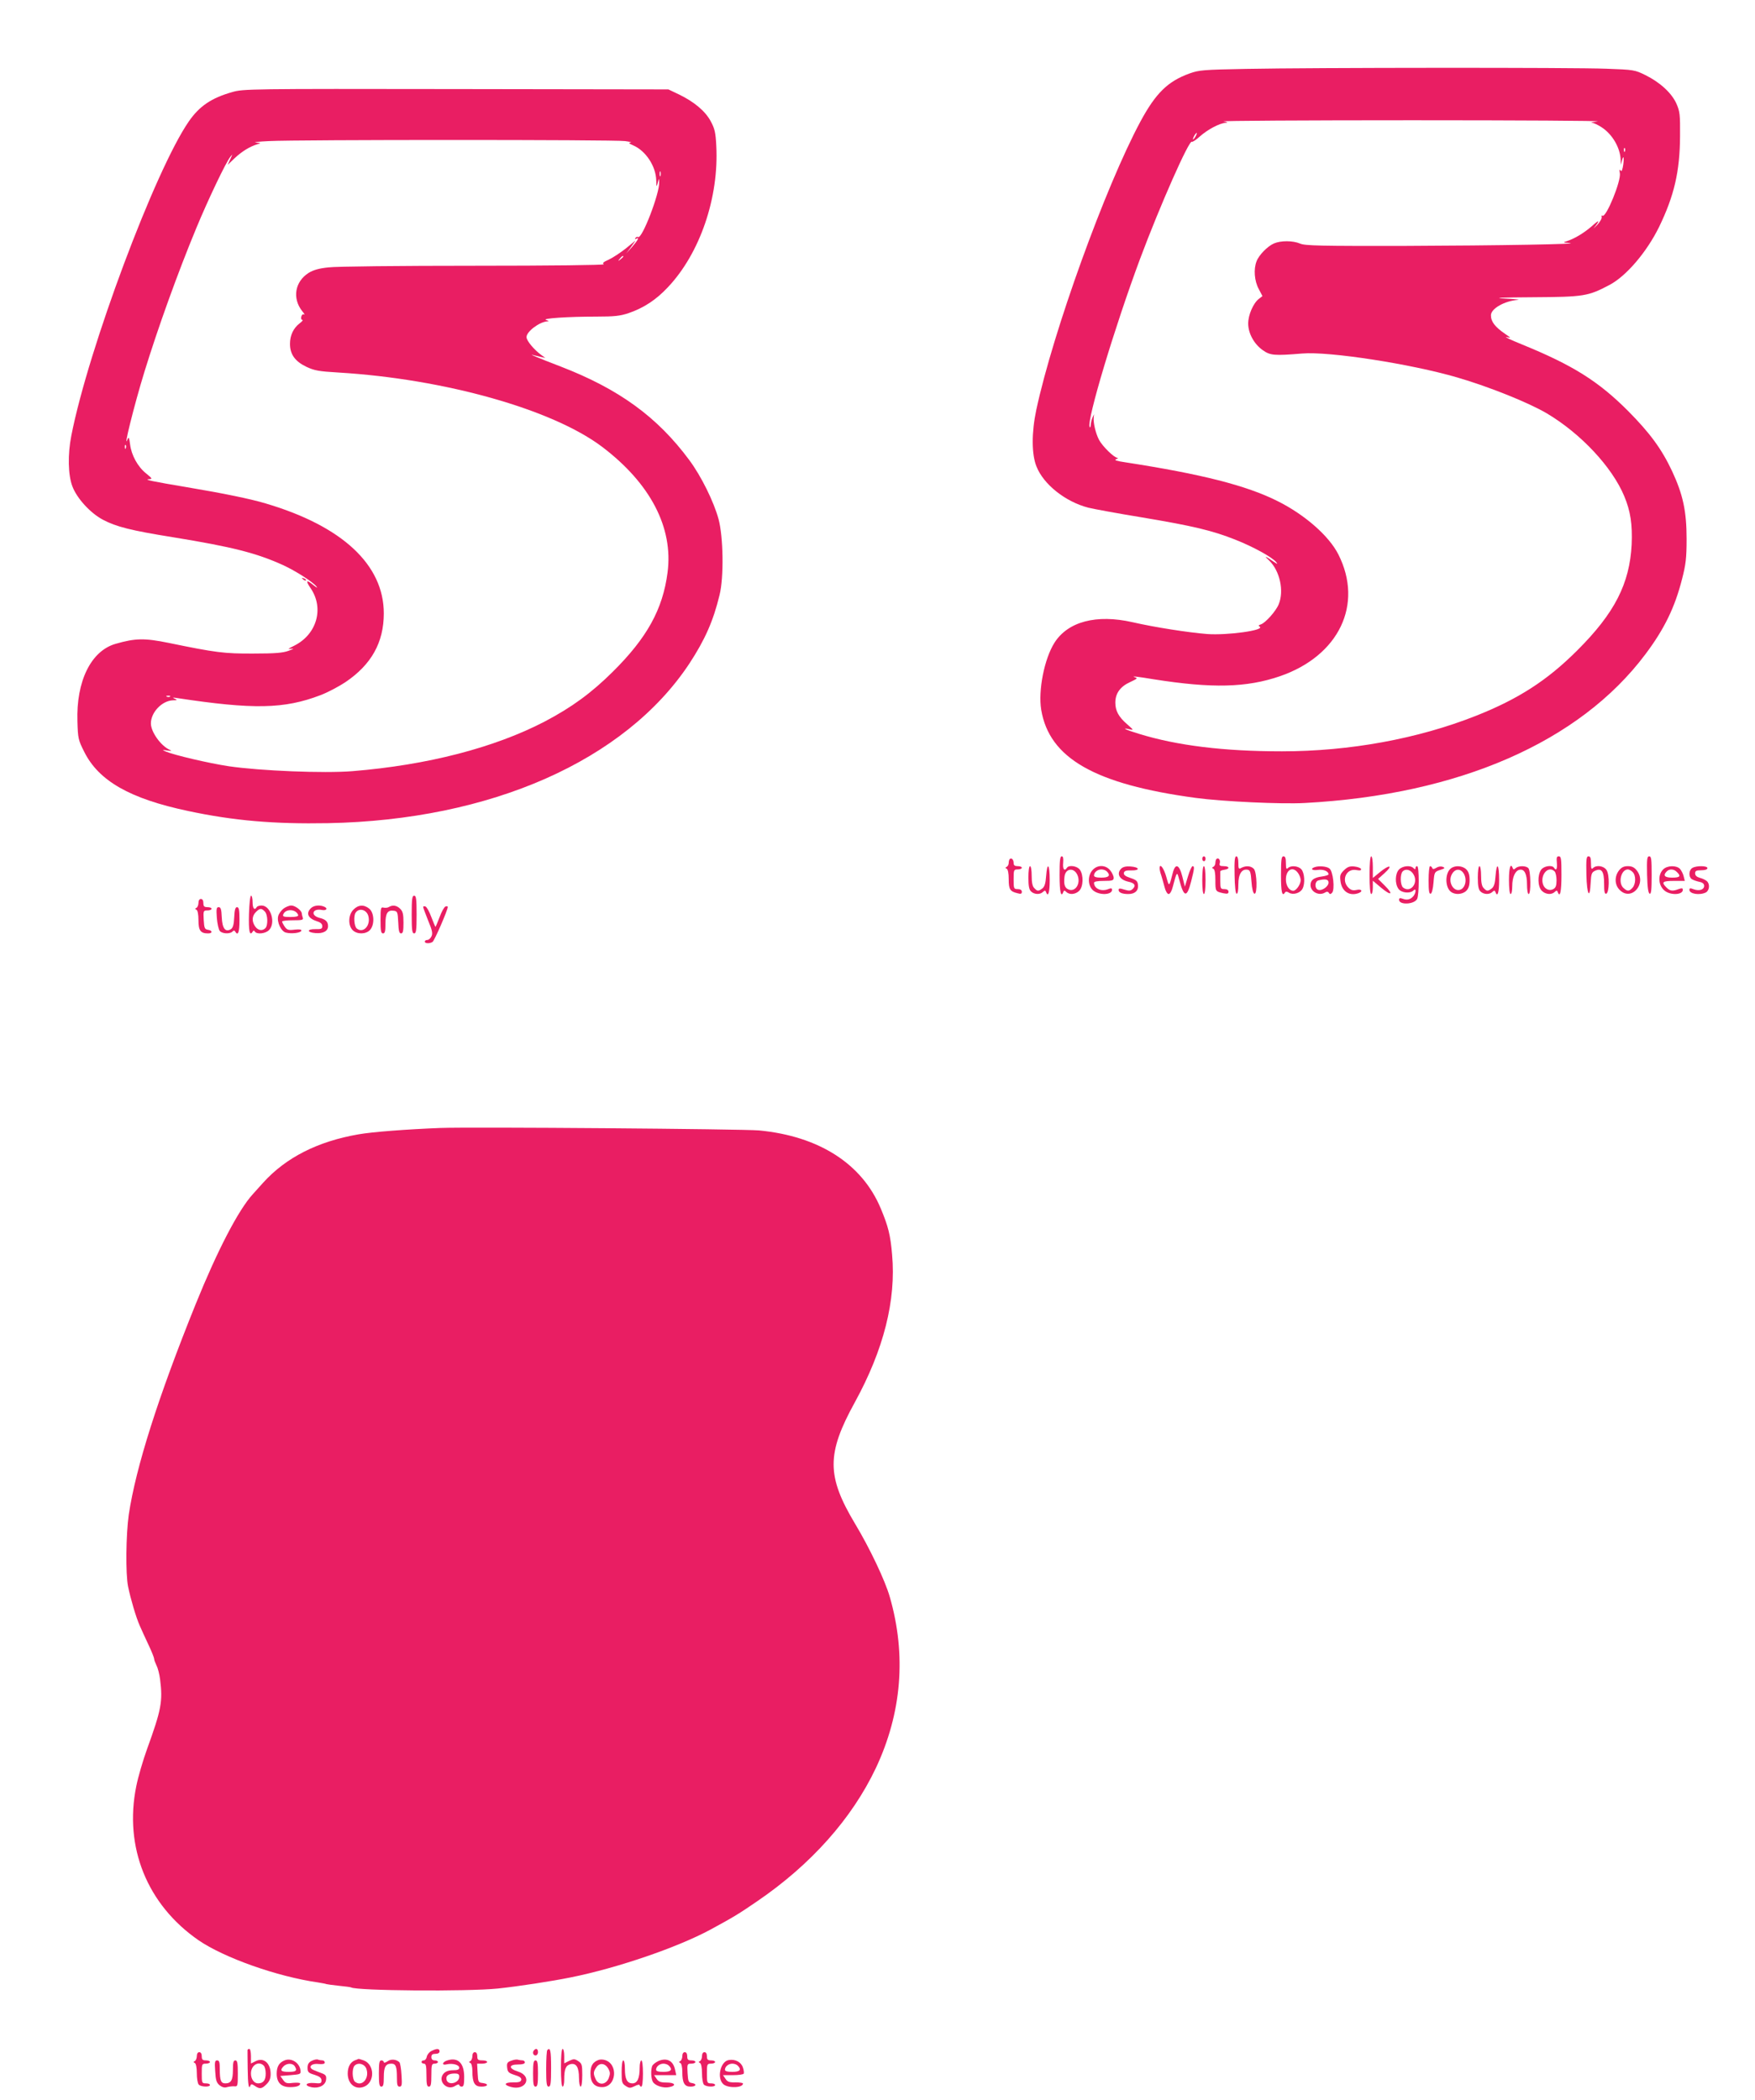 <?xml version="1.0" standalone="no"?>
<!DOCTYPE svg PUBLIC "-//W3C//DTD SVG 20010904//EN"
 "http://www.w3.org/TR/2001/REC-SVG-20010904/DTD/svg10.dtd">
<svg version="1.0" xmlns="http://www.w3.org/2000/svg"
 width="1070pt" height="1280pt" viewBox="0 0 1070 1280"
 preserveAspectRatio="xMidYMid meet">
<g transform="translate(0,1280) scale(0.1,-0.1)"
fill="#e91e63" stroke="none">
<path d="M7595 12380 c-259 -5 -285 -7 -343 -28 -132 -48 -205 -119 -299 -293
-213 -396 -533 -1281 -635 -1758 -29 -137 -29 -269 1 -344 43 -110 177 -216
317 -252 33 -8 179 -35 326 -59 311 -52 429 -80 570 -136 109 -43 225 -107
249 -137 11 -14 8 -13 -16 3 -53 37 -61 38 -27 7 65 -63 92 -185 58 -267 -17
-42 -81 -113 -108 -122 -15 -5 -17 -8 -8 -14 35 -22 -198 -54 -320 -45 -114 9
-320 41 -455 72 -220 50 -394 4 -476 -125 -62 -98 -100 -291 -81 -408 49 -296
327 -455 942 -538 162 -22 523 -39 665 -31 939 50 1676 372 2077 907 115 153
180 286 224 461 22 86 27 124 27 242 0 168 -22 270 -88 412 -64 136 -135 233
-270 369 -180 180 -336 278 -645 404 -69 28 -111 48 -95 45 29 -6 29 -6 -9 20
-61 42 -86 74 -86 113 0 41 84 88 165 94 17 1 -19 5 -80 8 -78 4 -28 7 172 8
311 2 335 6 466 75 102 54 226 199 302 353 92 190 127 338 128 554 1 132 -1
150 -22 198 -29 65 -100 130 -189 174 -65 32 -71 33 -237 39 -198 8 -1790 7
-2200 -1z m2145 -320 c-30 -4 -46 -7 -35 -8 12 -1 39 -14 60 -28 65 -42 113
-124 116 -198 l1 -31 8 30 c10 39 13 2 4 -45 -5 -22 -9 -28 -15 -18 -6 8 -7 1
-3 -17 9 -47 -84 -274 -106 -260 -5 3 -7 0 -5 -7 3 -8 -9 -30 -27 -49 -18 -19
-26 -26 -17 -15 36 46 30 49 -16 7 -50 -43 -107 -77 -155 -92 -22 -6 -20 -8
15 -10 100 -7 -436 -16 -991 -18 -523 -1 -617 1 -647 14 -45 19 -118 19 -160
1 -39 -17 -92 -71 -106 -109 -19 -48 -13 -120 13 -168 l23 -44 -22 -17 c-34
-26 -65 -98 -65 -150 0 -60 36 -125 88 -162 46 -33 71 -35 241 -21 164 14 662
-63 946 -146 195 -57 434 -153 546 -219 207 -123 398 -327 472 -505 38 -91 50
-172 45 -293 -12 -240 -104 -420 -332 -647 -183 -183 -359 -296 -616 -398
-356 -141 -772 -217 -1185 -217 -354 0 -639 35 -872 107 -80 24 -112 40 -55
27 25 -6 24 -4 -16 31 -52 45 -72 82 -72 132 0 56 30 98 90 125 45 21 48 24
28 30 -24 8 15 4 117 -13 355 -56 565 -51 769 19 359 124 510 437 356 742 -57
113 -204 242 -370 325 -191 96 -464 165 -930 237 -54 8 -69 13 -55 19 11 4 14
8 8 8 -21 1 -93 72 -113 111 -20 39 -35 103 -32 135 l2 20 -9 -20 c-5 -11 -10
-31 -11 -45 -1 -14 -4 -19 -7 -12 -17 43 153 608 307 1022 121 324 301 732
317 716 3 -3 25 11 48 32 48 43 121 81 156 83 18 1 15 4 -11 9 -19 4 498 7
1150 7 652 0 1160 -3 1130 -7z m-2450 -90 c-6 -11 -13 -20 -16 -20 -2 0 0 9 6
20 6 11 13 20 16 20 2 0 0 -9 -6 -20z m2617 -92 c-3 -8 -6 -5 -6 6 -1 11 2 17
5 13 3 -3 4 -12 1 -19z"/>
<path d="M1417 12239 c-128 -36 -201 -86 -265 -178 -205 -295 -614 -1389 -717
-1916 -23 -116 -20 -240 6 -309 27 -73 109 -163 186 -204 81 -43 172 -66 428
-107 362 -59 508 -96 671 -170 78 -36 181 -102 204 -131 8 -10 0 -6 -19 9 -43
36 -50 29 -17 -19 83 -122 38 -281 -100 -350 -40 -20 -43 -23 -19 -19 21 3 16
0 -15 -12 -35 -13 -82 -17 -215 -17 -178 -1 -231 6 -517 65 -147 30 -203 29
-324 -6 -149 -43 -240 -227 -232 -473 3 -102 5 -113 41 -184 88 -178 279 -287
635 -362 277 -59 522 -80 852 -74 992 19 1811 381 2203 973 95 145 146 260
184 418 27 108 23 354 -6 462 -29 107 -106 263 -179 361 -194 262 -428 432
-782 569 -143 55 -205 81 -167 70 11 -3 31 -8 45 -11 l27 -6 -25 18 c-44 32
-90 87 -90 109 0 34 79 93 127 96 12 1 10 3 -7 8 -33 10 133 21 307 21 109 0
144 4 195 21 93 32 168 81 240 158 196 207 312 548 295 863 -4 81 -10 105 -34
149 -33 62 -102 119 -193 163 l-65 31 -1295 2 c-1259 2 -1297 1 -1363 -18z
m2393 -299 c30 -4 46 -8 35 -9 -15 -1 -11 -6 15 -17 77 -33 139 -127 141 -214
1 -41 2 -42 9 -15 8 30 8 30 9 4 3 -68 -105 -349 -129 -334 -5 3 -12 0 -16 -6
-4 -8 -3 -9 4 -5 23 14 11 -9 -24 -49 l-36 -40 29 39 28 40 -60 -49 c-33 -26
-80 -57 -104 -68 -32 -14 -40 -21 -30 -28 8 -5 -325 -9 -791 -9 -443 0 -842
-4 -887 -10 -59 -6 -93 -16 -122 -34 -83 -53 -100 -154 -39 -232 13 -15 18
-25 11 -21 -6 4 -13 -2 -16 -13 -3 -11 0 -20 6 -20 7 0 -1 -10 -16 -21 -38
-29 -59 -73 -59 -125 0 -64 31 -107 100 -140 49 -23 76 -28 197 -35 646 -39
1302 -224 1605 -452 295 -223 436 -493 400 -767 -29 -224 -125 -398 -334 -605
-130 -129 -250 -217 -416 -304 -306 -159 -714 -265 -1172 -302 -172 -14 -562
2 -753 30 -125 19 -333 68 -385 90 -23 10 -22 11 10 6 26 -4 30 -3 15 4 -54
24 -115 109 -115 161 0 68 68 139 135 141 26 0 28 2 10 10 -16 7 -13 8 13 4
467 -71 655 -67 875 17 43 16 111 52 152 79 159 107 235 242 235 420 0 296
-253 532 -720 670 -89 27 -259 62 -480 99 -209 35 -268 47 -231 49 21 1 20 4
-17 34 -52 41 -91 112 -99 179 -5 38 -8 47 -14 33 -33 -85 39 206 102 410 82
266 203 603 316 875 69 167 181 403 208 435 14 18 14 17 -1 -15 l-16 -35 43
41 c44 41 90 70 139 85 23 7 23 7 -10 10 -19 2 17 6 80 9 170 9 2106 9 2170 0z
m217 -212 c-3 -7 -5 -2 -5 12 0 14 2 19 5 13 2 -7 2 -19 0 -25z m-227 -492 c0
-2 -8 -10 -17 -17 -16 -13 -17 -12 -4 4 13 16 21 21 21 13z m-3033 -1168 c-3
-8 -6 -5 -6 6 -1 11 2 17 5 13 3 -3 4 -12 1 -19z m270 -1514 c-3 -3 -12 -4
-19 -1 -8 3 -5 6 6 6 11 1 17 -2 13 -5z"/>
<path d="M1847 9269 c7 -7 15 -10 18 -7 3 3 -2 9 -12 12 -14 6 -15 5 -6 -5z"/>
<path d="M6460 7465 c0 -101 9 -141 23 -102 4 10 7 10 18 0 19 -19 56 -16 79
7 25 25 27 95 4 128 -16 23 -67 31 -79 12 -15 -24 -27 -8 -23 30 2 28 0 40 -9
40 -10 0 -13 -28 -13 -115z m108 3 c25 -53 -13 -112 -58 -88 -19 10 -25 31
-20 75 5 51 56 59 78 13z"/>
<path d="M7330 7565 c0 -8 5 -15 10 -15 6 0 10 7 10 15 0 8 -4 15 -10 15 -5 0
-10 -7 -10 -15z"/>
<path d="M7527 7468 c1 -70 6 -114 12 -116 7 -2 11 18 11 56 0 64 21 97 57 90
15 -3 19 -16 23 -72 3 -43 10 -71 18 -74 19 -6 16 132 -4 152 -18 18 -47 20
-75 6 -17 -10 -19 -7 -19 30 0 25 -5 40 -12 40 -10 0 -13 -28 -11 -112z"/>
<path d="M7810 7465 c0 -104 7 -134 25 -105 4 6 12 6 24 -2 24 -15 68 -3 82
24 17 31 13 97 -7 119 -19 21 -64 25 -82 7 -9 -9 -12 -3 -12 30 0 31 -4 42
-15 42 -12 0 -15 -19 -15 -115z m104 13 c9 -12 16 -32 16 -43 0 -26 -27 -65
-45 -65 -25 0 -45 31 -45 69 0 60 43 83 74 39z"/>
<path d="M8350 7465 c0 -70 4 -115 10 -115 6 0 10 18 10 41 l0 40 50 -42 c62
-52 79 -43 23 12 l-41 41 40 36 c53 48 31 54 -27 7 l-45 -37 0 66 c0 37 -4 66
-10 66 -6 0 -10 -45 -10 -115z"/>
<path d="M9492 7540 c3 -38 -4 -51 -17 -30 -12 19 -63 11 -79 -12 -23 -33 -21
-103 4 -128 23 -23 60 -26 79 -7 11 10 14 10 18 0 14 -39 23 1 23 102 0 99 -2
115 -16 115 -13 0 -15 -8 -12 -40z m-14 -52 c7 -7 12 -31 12 -55 0 -32 -5 -45
-20 -53 -26 -14 -56 2 -64 34 -14 58 36 110 72 74z"/>
<path d="M9672 7468 c3 -122 21 -156 26 -50 3 55 6 64 27 74 40 18 55 -3 55
-79 0 -47 3 -64 13 -61 19 7 21 115 2 144 -17 26 -62 33 -83 12 -9 -9 -12 -3
-12 30 0 31 -4 42 -15 42 -13 0 -15 -17 -13 -112z"/>
<path d="M10042 7468 c2 -78 7 -113 16 -116 9 -3 12 24 12 112 0 98 -2 116
-15 116 -13 0 -15 -17 -13 -112z"/>
<path d="M6156 7563 c-3 -3 -6 -14 -6 -24 0 -9 -6 -20 -12 -23 -10 -5 -10 -7
0 -12 7 -4 12 -27 12 -64 0 -62 8 -74 53 -85 21 -6 27 -4 27 9 0 10 -9 16 -25
16 -24 0 -25 3 -25 60 0 57 1 60 25 60 14 0 25 5 25 10 0 6 -11 10 -25 10 -18
0 -25 5 -25 19 0 21 -13 34 -24 24z"/>
<path d="M7416 7563 c-3 -3 -6 -14 -6 -24 0 -9 -6 -20 -12 -23 -10 -5 -10 -7
0 -12 8 -4 12 -28 12 -69 0 -69 0 -69 48 -80 25 -5 32 -3 32 9 0 10 -9 16 -25
16 -23 0 -25 3 -25 50 0 28 0 53 0 58 0 4 11 8 25 10 35 5 32 22 -4 22 -24 0
-28 4 -24 19 5 19 -9 36 -21 24z"/>
<path d="M6270 7451 c0 -50 4 -74 16 -85 19 -19 55 -21 73 -3 11 10 14 10 18
0 13 -36 23 -4 23 72 0 98 -15 115 -22 24 -3 -45 -10 -65 -23 -75 -24 -18 -30
-18 -49 2 -11 10 -16 34 -16 75 0 33 -4 59 -10 59 -6 0 -10 -30 -10 -69z"/>
<path d="M6662 7497 c-33 -35 -30 -99 4 -126 38 -30 114 -27 114 5 0 10 -6 11
-26 3 -41 -15 -83 4 -84 39 0 8 19 12 60 12 52 0 60 3 60 19 0 10 -9 30 -21
45 -27 34 -77 36 -107 3z m86 -9 c25 -25 13 -38 -33 -38 -30 0 -45 4 -45 13 0
19 21 37 45 37 12 0 26 -5 33 -12z"/>
<path d="M6836 7505 c-31 -31 -11 -68 44 -80 38 -8 47 -23 27 -43 -13 -13 -23
-14 -52 -5 -28 9 -35 8 -35 -2 0 -16 22 -25 59 -25 41 0 63 21 59 55 -2 24
-10 31 -46 43 -31 10 -42 19 -40 31 3 12 14 16 46 15 55 -1 50 20 -5 24 -27 2
-46 -2 -57 -13z"/>
<path d="M7070 7507 c0 -8 4 -27 10 -43 5 -16 14 -48 20 -71 6 -25 17 -43 25
-43 8 0 19 18 25 43 25 95 26 97 39 47 29 -112 47 -115 73 -14 20 79 22 94 9
94 -5 0 -18 -28 -28 -62 l-19 -63 -15 60 c-19 76 -43 86 -59 23 -22 -86 -22
-86 -39 -24 -15 54 -41 88 -41 53z"/>
<path d="M7330 7435 c0 -50 4 -85 10 -85 6 0 10 35 10 85 0 50 -4 85 -10 85
-6 0 -10 -35 -10 -85z"/>
<path d="M8013 7513 c-27 -10 -11 -21 22 -16 33 5 65 -8 65 -27 0 -4 -18 -10
-40 -13 -49 -6 -70 -22 -70 -52 0 -42 53 -69 90 -45 9 6 17 5 22 -3 5 -9 10
-9 19 0 19 19 7 133 -16 149 -18 14 -68 17 -92 7z m87 -93 c0 -24 -41 -53 -64
-44 -22 8 -21 51 2 57 42 11 62 7 62 -13z"/>
<path d="M8194 7495 c-23 -23 -26 -32 -21 -68 8 -62 56 -92 111 -71 28 11 17
26 -13 19 -22 -5 -35 -1 -50 14 -46 46 -12 120 50 107 22 -4 29 -2 27 7 -3 6
-21 13 -41 15 -29 3 -42 -3 -63 -23z"/>
<path d="M8530 7500 c-24 -24 -27 -86 -4 -118 17 -25 71 -31 92 -10 17 17 16
-13 0 -34 -17 -21 -39 -27 -65 -17 -17 6 -23 5 -23 -6 0 -33 92 -29 110 5 13
25 13 200 0 200 -5 0 -10 -5 -10 -12 0 -9 -3 -9 -12 0 -19 19 -66 14 -88 -8z
m89 -32 c30 -53 -21 -114 -65 -78 -17 15 -19 81 -2 98 19 19 51 10 67 -20z"/>
<path d="M8710 7434 c0 -64 3 -85 13 -82 7 3 14 30 17 69 5 63 6 64 40 76 30
9 32 12 16 19 -11 4 -27 2 -39 -6 -15 -9 -22 -10 -25 -1 -2 6 -8 11 -13 11 -5
0 -9 -39 -9 -86z"/>
<path d="M8847 7507 c-38 -27 -38 -117 0 -144 25 -19 70 -16 93 7 14 14 20 33
20 65 0 32 -6 51 -20 65 -23 23 -68 26 -93 7z m81 -39 c15 -33 6 -75 -19 -89
-46 -24 -87 48 -54 97 21 32 55 29 73 -8z"/>
<path d="M9010 7451 c0 -50 4 -74 16 -85 19 -19 55 -21 73 -3 11 10 14 10 18
0 13 -36 23 -4 23 72 0 98 -15 115 -22 24 -3 -45 -10 -65 -23 -75 -24 -18 -30
-18 -49 2 -11 10 -16 34 -16 75 0 33 -4 59 -10 59 -6 0 -10 -30 -10 -69z"/>
<path d="M9200 7435 c0 -50 4 -85 10 -85 6 0 10 21 10 48 0 55 18 95 45 100
29 6 45 -26 45 -90 0 -32 4 -58 10 -58 15 0 13 143 -2 158 -16 16 -60 15 -77
0 -11 -10 -14 -10 -18 0 -13 35 -23 3 -23 -73z"/>
<path d="M9871 7494 c-29 -37 -27 -89 4 -119 71 -72 168 38 104 119 -15 19
-30 26 -54 26 -24 0 -39 -7 -54 -26z m83 -10 c21 -20 20 -73 -1 -96 -20 -22
-31 -23 -55 -1 -34 31 -15 113 27 113 7 0 21 -7 29 -16z"/>
<path d="M10140 7500 c-33 -33 -30 -95 6 -127 35 -32 114 -30 114 3 0 10 -6
11 -26 4 -37 -14 -52 -12 -74 10 -33 33 -24 40 46 40 l66 0 -7 28 c-3 15 -14
35 -22 45 -22 23 -78 22 -103 -3z m84 -16 c26 -25 19 -34 -29 -34 -46 0 -58
13 -33 38 17 17 44 15 62 -4z"/>
<path d="M10318 7509 c-21 -12 -24 -52 -5 -67 6 -5 27 -13 45 -17 22 -4 32
-12 32 -25 0 -24 -30 -33 -64 -21 -20 8 -26 7 -26 -3 0 -26 64 -35 101 -16 22
13 25 52 5 69 -8 7 -27 16 -43 20 -18 5 -28 14 -28 27 0 15 7 19 38 19 23 0
37 5 37 13 0 15 -67 16 -92 1z"/>
<path d="M1518 7229 c-3 -104 4 -138 22 -109 5 9 9 9 14 1 12 -18 64 -13 86 9
43 43 11 150 -45 150 -13 0 -27 -4 -30 -10 -13 -22 -25 -8 -25 30 0 22 -4 40
-9 40 -6 0 -11 -50 -13 -111z m96 15 c19 -18 21 -85 4 -102 -19 -19 -45 -14
-62 10 -22 31 -20 64 4 88 24 24 34 25 54 4z"/>
<path d="M2510 7225 c0 -96 3 -115 15 -115 12 0 15 19 15 115 0 96 -3 115 -15
115 -12 0 -15 -19 -15 -115z"/>
<path d="M1210 7296 c0 -13 -6 -27 -12 -30 -10 -5 -10 -7 0 -12 7 -4 12 -27
12 -64 0 -63 13 -80 59 -80 28 0 27 18 -1 22 -20 3 -23 10 -26 61 -3 55 -2 57
23 57 14 0 25 5 25 10 0 6 -11 10 -25 10 -20 0 -25 5 -25 25 0 16 -6 25 -15
25 -9 0 -15 -9 -15 -24z"/>
<path d="M1727 7260 c-13 -11 -28 -31 -31 -45 -9 -36 18 -93 47 -100 34 -9 90
-2 94 11 3 8 -10 10 -40 7 -38 -5 -47 -2 -61 18 -9 13 -16 27 -16 31 0 5 30 8
66 8 56 0 65 2 60 16 -3 9 -6 20 -6 25 0 18 -40 49 -64 49 -13 0 -35 -9 -49
-20z m91 -38 c2 -8 -13 -12 -47 -12 -42 0 -49 3 -44 16 14 36 78 33 91 -4z"/>
<path d="M1896 7264 c-33 -32 -18 -63 39 -81 20 -6 30 -16 30 -29 0 -16 -7
-19 -43 -18 -52 1 -52 -20 1 -24 47 -4 77 12 77 42 0 28 -15 42 -53 51 -56 15
-42 59 15 48 30 -6 39 11 12 21 -28 11 -62 6 -78 -10z"/>
<path d="M2155 7255 c-32 -31 -34 -96 -5 -125 27 -27 81 -26 106 1 29 32 26
105 -5 130 -32 26 -67 24 -96 -6z m91 -40 c15 -58 -32 -107 -71 -75 -16 13
-20 77 -7 96 21 32 68 19 78 -21z"/>
<path d="M2371 7271 c-7 -5 -22 -6 -32 -4 -17 5 -19 -1 -19 -76 0 -65 3 -81
15 -81 12 0 15 13 15 59 0 64 13 85 52 79 21 -3 23 -9 26 -70 2 -52 6 -68 17
-68 12 0 15 15 15 65 0 52 -4 69 -20 85 -21 21 -46 25 -69 11z"/>
<path d="M2580 7271 c0 -5 14 -41 30 -82 25 -59 29 -79 21 -96 -6 -13 -17 -23
-26 -23 -8 0 -15 -4 -15 -10 0 -12 30 -13 47 -2 12 7 93 195 93 213 0 5 -6 6
-14 3 -8 -3 -24 -32 -36 -65 -12 -32 -24 -59 -25 -59 -1 0 -13 27 -25 59 -12
33 -28 62 -36 65 -8 3 -14 2 -14 -3z"/>
<path d="M1322 7205 c3 -36 11 -72 18 -80 14 -17 61 -20 77 -4 8 8 13 8 17 0
17 -28 26 -5 26 69 0 63 -3 80 -15 80 -10 0 -15 -16 -17 -61 -2 -46 -8 -65
-20 -73 -34 -21 -53 4 -56 73 -2 48 -6 61 -19 61 -13 0 -15 -10 -11 -65z"/>
<path d="M2685 5924 c-205 -8 -416 -24 -500 -39 -248 -43 -441 -141 -580 -294
-22 -24 -50 -56 -63 -70 -89 -97 -218 -347 -349 -671 -229 -567 -365 -995
-408 -1284 -17 -120 -20 -361 -4 -438 16 -77 48 -186 71 -238 11 -25 35 -78
54 -118 19 -40 34 -78 34 -85 0 -7 7 -24 14 -39 8 -15 18 -53 22 -85 17 -134
8 -184 -79 -424 -25 -69 -55 -171 -66 -227 -76 -372 66 -723 380 -940 157
-107 478 -221 729 -257 24 -4 47 -8 50 -10 3 -1 36 -6 75 -10 38 -4 72 -8 75
-10 34 -21 708 -26 895 -7 131 14 326 44 445 68 284 57 651 183 851 291 144
78 173 96 284 172 329 224 579 505 725 813 158 336 187 689 85 1043 -28 99
-122 297 -211 445 -175 292 -175 428 -2 742 176 321 252 622 227 900 -10 120
-24 173 -69 281 -114 273 -377 441 -742 476 -98 9 -1754 22 -1943 15z"/>
<path d="M1509 303 c0 -5 0 -55 1 -113 1 -98 7 -132 17 -103 4 10 10 9 26 -2
30 -21 44 -19 72 10 18 17 25 35 25 62 0 68 -44 104 -94 77 l-26 -13 0 45 c0
24 -4 44 -10 44 -5 0 -10 -3 -11 -7z m99 -95 c7 -7 12 -28 12 -48 0 -41 -14
-60 -47 -60 -24 0 -43 26 -43 60 0 51 47 79 78 48z"/>
<path d="M2630 297 c-14 -7 -26 -23 -28 -35 -2 -12 -10 -22 -18 -22 -8 0 -14
-4 -14 -10 0 -5 7 -10 15 -10 12 0 15 -14 15 -70 0 -56 3 -70 15 -70 12 0 15
14 15 70 0 63 2 70 20 70 11 0 20 5 20 10 0 6 -9 10 -20 10 -13 0 -20 7 -20
20 0 15 7 20 25 20 16 0 25 6 25 15 0 18 -17 19 -50 2z"/>
<path d="M3257 303 c-13 -12 -7 -33 8 -33 8 0 15 9 15 20 0 20 -11 26 -23 13z"/>
<path d="M3337 303 c-4 -3 -7 -55 -7 -115 0 -89 3 -108 15 -108 12 0 15 19 15
115 0 105 -5 127 -23 108z"/>
<path d="M3420 195 c0 -70 4 -115 10 -115 6 0 10 19 10 43 0 64 9 86 38 94 35
8 52 -18 52 -84 0 -29 5 -53 10 -53 6 0 10 30 10 70 0 63 -2 71 -25 86 -22 14
-27 14 -55 1 l-30 -15 0 44 c0 24 -4 44 -10 44 -6 0 -10 -45 -10 -115z"/>
<path d="M1200 266 c0 -13 -6 -27 -12 -30 -10 -5 -10 -7 0 -12 7 -4 12 -27 12
-63 0 -31 5 -62 12 -69 14 -14 68 -16 68 -2 0 6 -11 10 -25 10 -24 0 -25 3
-25 60 0 57 1 60 25 60 14 0 25 5 25 10 0 6 -11 10 -25 10 -20 0 -25 5 -25 25
0 16 -6 25 -15 25 -9 0 -15 -9 -15 -24z"/>
<path d="M2880 266 c0 -13 -6 -27 -12 -30 -10 -5 -10 -7 0 -12 7 -3 12 -24 12
-49 0 -72 14 -95 55 -95 41 0 47 17 8 22 -27 3 -28 6 -31 61 l-3 57 31 0 c16
0 30 5 30 10 0 6 -13 10 -30 10 -25 0 -30 4 -30 25 0 16 -6 25 -15 25 -9 0
-15 -9 -15 -24z"/>
<path d="M4160 266 c0 -13 -6 -27 -12 -30 -10 -5 -10 -7 0 -12 7 -3 12 -25 12
-55 0 -66 13 -89 50 -89 35 0 41 17 8 22 -20 3 -23 10 -26 61 -3 55 -2 57 23
57 14 0 25 5 25 10 0 6 -11 10 -25 10 -20 0 -25 5 -25 25 0 16 -6 25 -15 25
-9 0 -15 -9 -15 -24z"/>
<path d="M4280 266 c0 -13 -6 -27 -12 -30 -10 -5 -10 -7 0 -12 7 -4 12 -27 12
-63 0 -31 5 -62 12 -69 14 -14 68 -16 68 -2 0 6 -11 10 -25 10 -24 0 -25 3
-25 60 0 57 1 60 25 60 14 0 25 5 25 10 0 6 -11 10 -25 10 -20 0 -25 5 -25 25
0 16 -6 25 -15 25 -9 0 -15 -9 -15 -24z"/>
<path d="M1735 240 c-33 -13 -48 -38 -48 -81 0 -54 27 -82 81 -82 41 0 62 8
62 22 0 5 -20 6 -44 4 -37 -5 -46 -2 -60 18 l-17 24 63 5 c60 5 63 6 60 30 -6
46 -56 77 -97 60z m64 -39 c14 -24 5 -31 -39 -31 -46 0 -55 8 -33 32 21 23 60
23 72 -1z"/>
<path d="M1900 237 c-18 -9 -25 -21 -25 -42 0 -26 5 -32 43 -43 31 -10 42 -19
42 -34 0 -18 -5 -20 -45 -16 -52 4 -63 -16 -14 -26 44 -8 83 12 87 46 3 22 -2
30 -22 38 -14 5 -37 14 -51 20 -40 15 -21 43 26 38 27 -2 39 0 39 9 0 7 -6 13
-14 13 -8 0 -20 2 -28 5 -7 3 -24 -1 -38 -8z"/>
<path d="M2163 240 c-27 -11 -43 -40 -43 -80 0 -64 47 -102 101 -80 66 28 63
136 -4 160 -16 5 -30 10 -31 9 -1 0 -11 -4 -23 -9z m71 -52 c20 -58 -28 -112
-70 -78 -17 15 -19 81 -2 98 22 22 62 10 72 -20z"/>
<path d="M2362 234 c-12 -8 -22 -10 -22 -5 0 6 -7 11 -15 11 -12 0 -15 -16
-15 -80 0 -64 3 -80 15 -80 12 0 15 13 15 58 0 62 11 82 46 82 27 0 34 -17 34
-86 0 -43 3 -54 16 -54 14 0 16 11 12 70 -2 38 -8 74 -13 79 -20 18 -51 21
-73 5z"/>
<path d="M2731 241 c-35 -9 -41 -34 -7 -25 35 8 76 -3 76 -21 0 -11 -11 -15
-38 -15 -26 0 -45 -7 -57 -20 -40 -45 20 -109 71 -75 13 8 24 11 24 5 0 -5 7
-10 15 -10 12 0 15 13 15 59 0 83 -36 120 -99 102z m69 -100 c0 -41 -71 -57
-78 -17 -5 23 14 36 51 36 20 0 27 -5 27 -19z"/>
<path d="M3117 238 c-24 -8 -28 -15 -25 -42 3 -27 9 -33 46 -45 31 -9 42 -18
40 -30 -3 -12 -15 -16 -51 -15 -52 0 -59 -15 -12 -28 93 -25 134 65 43 94 -58
18 -58 43 0 43 27 0 42 4 42 13 0 6 -6 12 -14 12 -8 0 -20 2 -28 4 -7 3 -26 0
-41 -6z"/>
<path d="M3650 243 c-36 -13 -50 -36 -50 -83 0 -55 24 -83 71 -83 88 0 101
144 14 166 -11 3 -27 3 -35 0z m59 -54 c12 -22 12 -31 2 -58 -17 -41 -62 -44
-79 -6 -16 34 -15 46 4 73 20 30 54 25 73 -9z"/>
<path d="M4014 236 c-17 -8 -34 -21 -38 -31 -9 -25 -7 -74 4 -95 13 -24 64
-41 100 -33 47 9 36 28 -16 28 -37 0 -49 5 -61 23 l-15 22 67 0 68 0 -7 32
c-11 56 -50 76 -102 54z m64 -28 c25 -25 13 -38 -33 -38 -30 0 -45 4 -45 13 0
19 21 37 45 37 12 0 26 -5 33 -12z"/>
<path d="M4443 242 c-51 -8 -74 -110 -33 -147 29 -26 120 -23 120 4 0 4 -21 7
-46 7 -37 -1 -49 3 -61 22 l-15 22 60 0 c34 0 63 4 66 9 3 5 1 22 -5 39 -11
32 -47 51 -86 44z m55 -34 c25 -25 13 -38 -33 -38 -30 0 -45 4 -45 13 0 19 21
37 45 37 12 0 26 -5 33 -12z"/>
<path d="M1312 174 c3 -55 8 -70 27 -86 16 -12 31 -16 45 -11 12 3 31 6 44 5
21 -2 22 1 22 78 0 64 -3 80 -15 80 -12 0 -15 -13 -15 -58 0 -62 -11 -82 -46
-82 -27 0 -34 17 -34 86 0 43 -3 54 -16 54 -14 0 -16 -10 -12 -66z"/>
<path d="M3250 160 c0 -64 3 -80 15 -80 12 0 15 16 15 80 0 64 -3 80 -15 80
-12 0 -15 -16 -15 -80z"/>
<path d="M3790 170 c0 -63 2 -71 25 -86 22 -14 27 -14 55 -1 16 9 30 11 30 6
0 -5 5 -9 10 -9 6 0 10 33 10 80 0 47 -4 80 -10 80 -5 0 -10 -20 -10 -44 0
-65 -14 -96 -44 -96 -33 0 -46 26 -46 89 0 28 -4 51 -10 51 -6 0 -10 -30 -10
-70z"/>
</g>
</svg>
